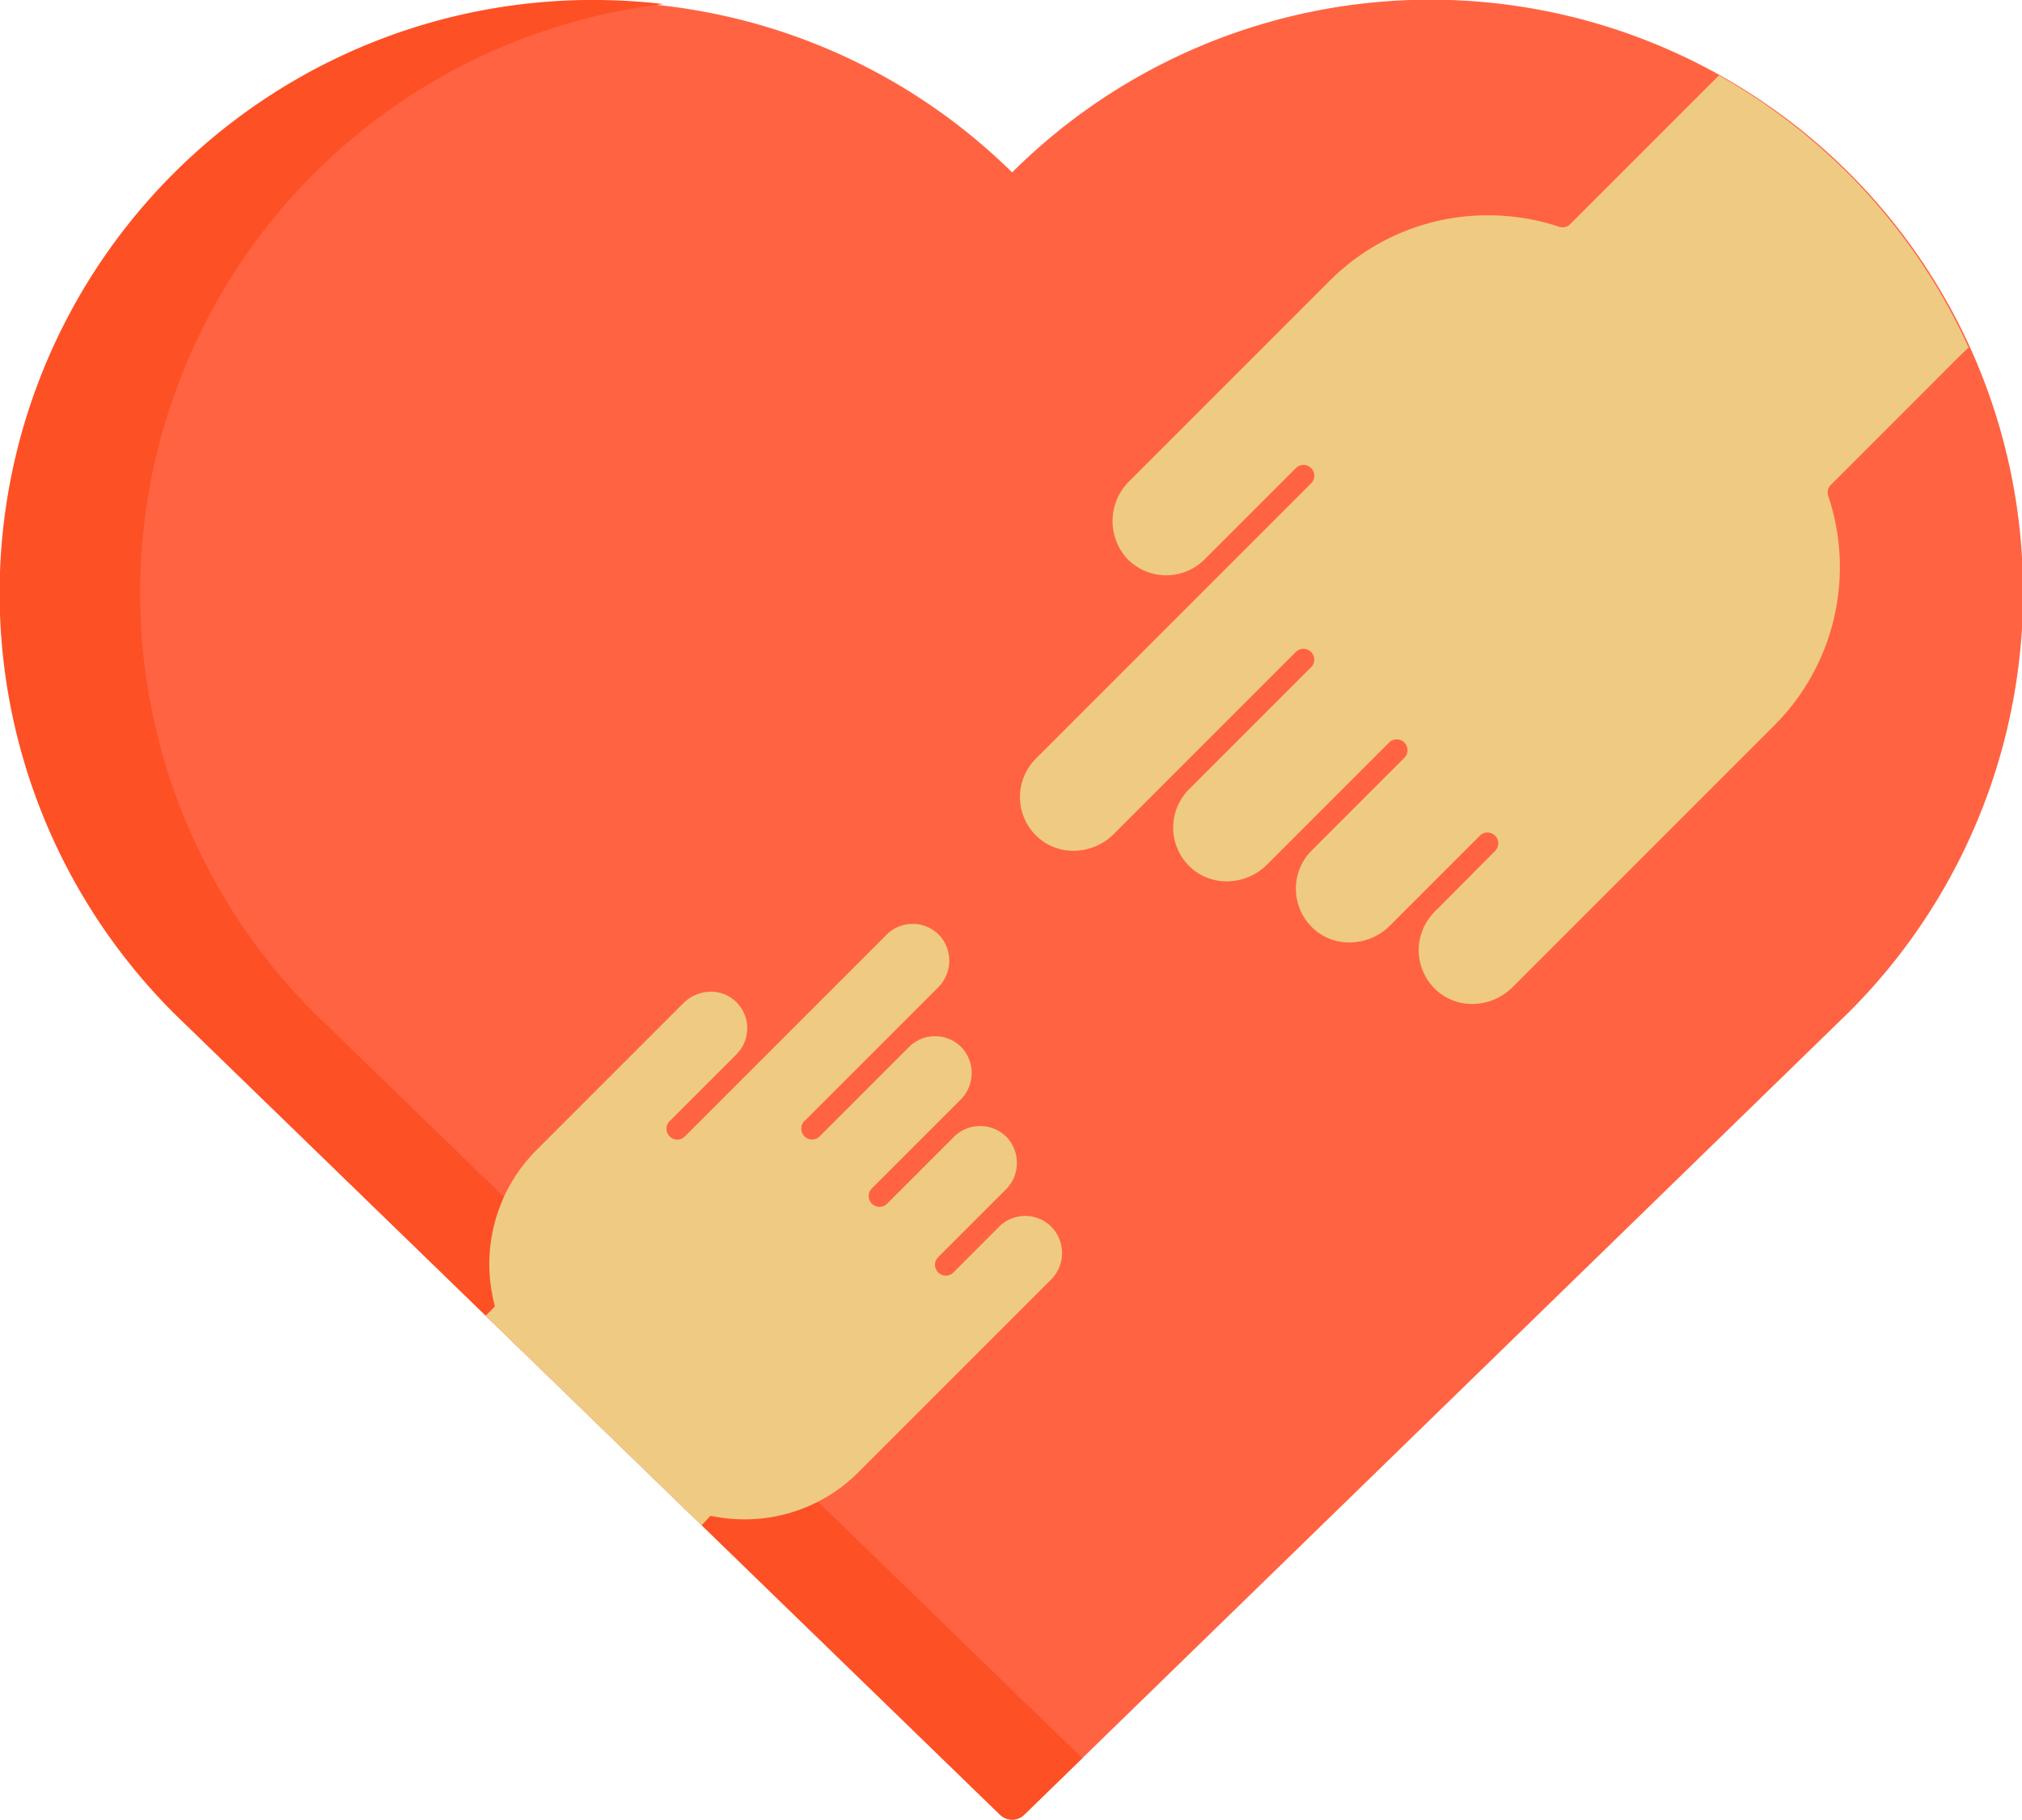 <svg xmlns="http://www.w3.org/2000/svg" width="53.05" height="47.735" viewBox="0 0 53.05 47.735">
  <g id="heart-like-svgrepo-com" transform="translate(0 -25.647)">
    <path id="Path_5309" data-name="Path 5309" d="M4.546,52.208A15.573,15.573,0,0,1,26.555,30.171,15.549,15.549,0,0,1,48.5,52.209L26.872,73.254a.456.456,0,0,1-.635,0Z" transform="translate(0 -0.001)" fill="#ff6342"/>
    <path id="Path_5310" data-name="Path 5310" d="M8.232,52.207a15.56,15.56,0,0,1,9.176-26.453,15.9,15.9,0,0,0-1.843-.108A15.56,15.56,0,0,0,4.546,52.207L26.237,73.254a.456.456,0,0,0,.635,0l1.523-1.482Z" fill="#fe5025"/>
    <g id="Group_1899" data-name="Group 1899" transform="translate(12.736 27.623)">
      <path id="Path_5311" data-name="Path 5311" d="M137.8,267.473a.961.961,0,0,0-.695-.317h-.02a.961.961,0,0,0-.666.265l-.035.03-.014.018-1.15,1.15a.284.284,0,1,1-.4-.4l1.745-1.745a.984.984,0,0,0,.058-1.358.962.962,0,0,0-.7-.317H135.9a.963.963,0,0,0-.686.283l-1.77,1.77a.284.284,0,0,1-.4-.4l2.335-2.335a.984.984,0,0,0,.057-1.358.96.96,0,0,0-.694-.317h-.022a.956.956,0,0,0-.674.273l-2.37,2.37a.284.284,0,0,1-.4-.4l3.515-3.515a.984.984,0,0,0,.058-1.358.963.963,0,0,0-.7-.317h-.014a.965.965,0,0,0-.687.283l-5.309,5.309a.284.284,0,0,1-.4-.4l1.778-1.778a.967.967,0,0,0-.042-1.392.944.944,0,0,0-.637-.243,1.027,1.027,0,0,0-.721.3l-3.848,3.848a4.228,4.228,0,0,0-1.136,3.946l.037.165-.241.241,5.664,5.5.233-.249.174.03a4.313,4.313,0,0,0,.722.061,4.207,4.207,0,0,0,2.994-1.243l5.028-5.028A.985.985,0,0,0,137.8,267.473Z" transform="translate(-122.923 -237.234)" fill="#efca83"/>
      <path id="Path_5312" data-name="Path 5312" d="M282.932,52.1l.252-.241A15.564,15.564,0,0,0,280,47.269h0c-.114-.113-.23-.224-.346-.333l-.1-.091q-.141-.129-.284-.255l-.08-.071q-.182-.157-.367-.308l-.061-.049q-.16-.129-.323-.253l-.091-.069q-.189-.142-.382-.279l0,0c-.135-.1-.271-.187-.408-.278l-.072-.047q-.177-.115-.357-.225l-.065-.04q-.213-.129-.43-.251h0l-.248.248-3.653,3.653a.285.285,0,0,1-.291.069,5.943,5.943,0,0,0-1.872-.3,5.847,5.847,0,0,0-4.159,1.73l-5.248,5.248a1.463,1.463,0,0,0-.082,2,1.414,1.414,0,0,0,1.024.466h.024a1.419,1.419,0,0,0,1.011-.416l2.413-2.413a.284.284,0,0,1,.4.4l-7.24,7.24a1.422,1.422,0,0,0,.05,2.059,1.389,1.389,0,0,0,.939.357,1.5,1.5,0,0,0,1.056-.439l4.793-4.793a.284.284,0,0,1,.4.4l-3.218,3.218a1.422,1.422,0,0,0,.05,2.059,1.389,1.389,0,0,0,.939.357,1.506,1.506,0,0,0,1.056-.438l3.184-3.184a.284.284,0,1,1,.4.4l-2.442,2.442,0,0a1.422,1.422,0,0,0,.082,2.026,1.389,1.389,0,0,0,.939.357A1.505,1.505,0,0,0,268,67.027l.756-.756.031-.027.013-.017,1.579-1.579a.284.284,0,0,1,.4.4L269.237,66.6l-.026.014-.059.072a1.422,1.422,0,0,0,.073,2.036,1.389,1.389,0,0,0,.939.357,1.505,1.505,0,0,0,1.056-.439l6.857-6.857a5.872,5.872,0,0,0,1.426-6.031.283.283,0,0,1,.069-.291Z" transform="translate(-244.272 -44.718)" fill="#efca83"/>
    </g>
  </g>
</svg>
